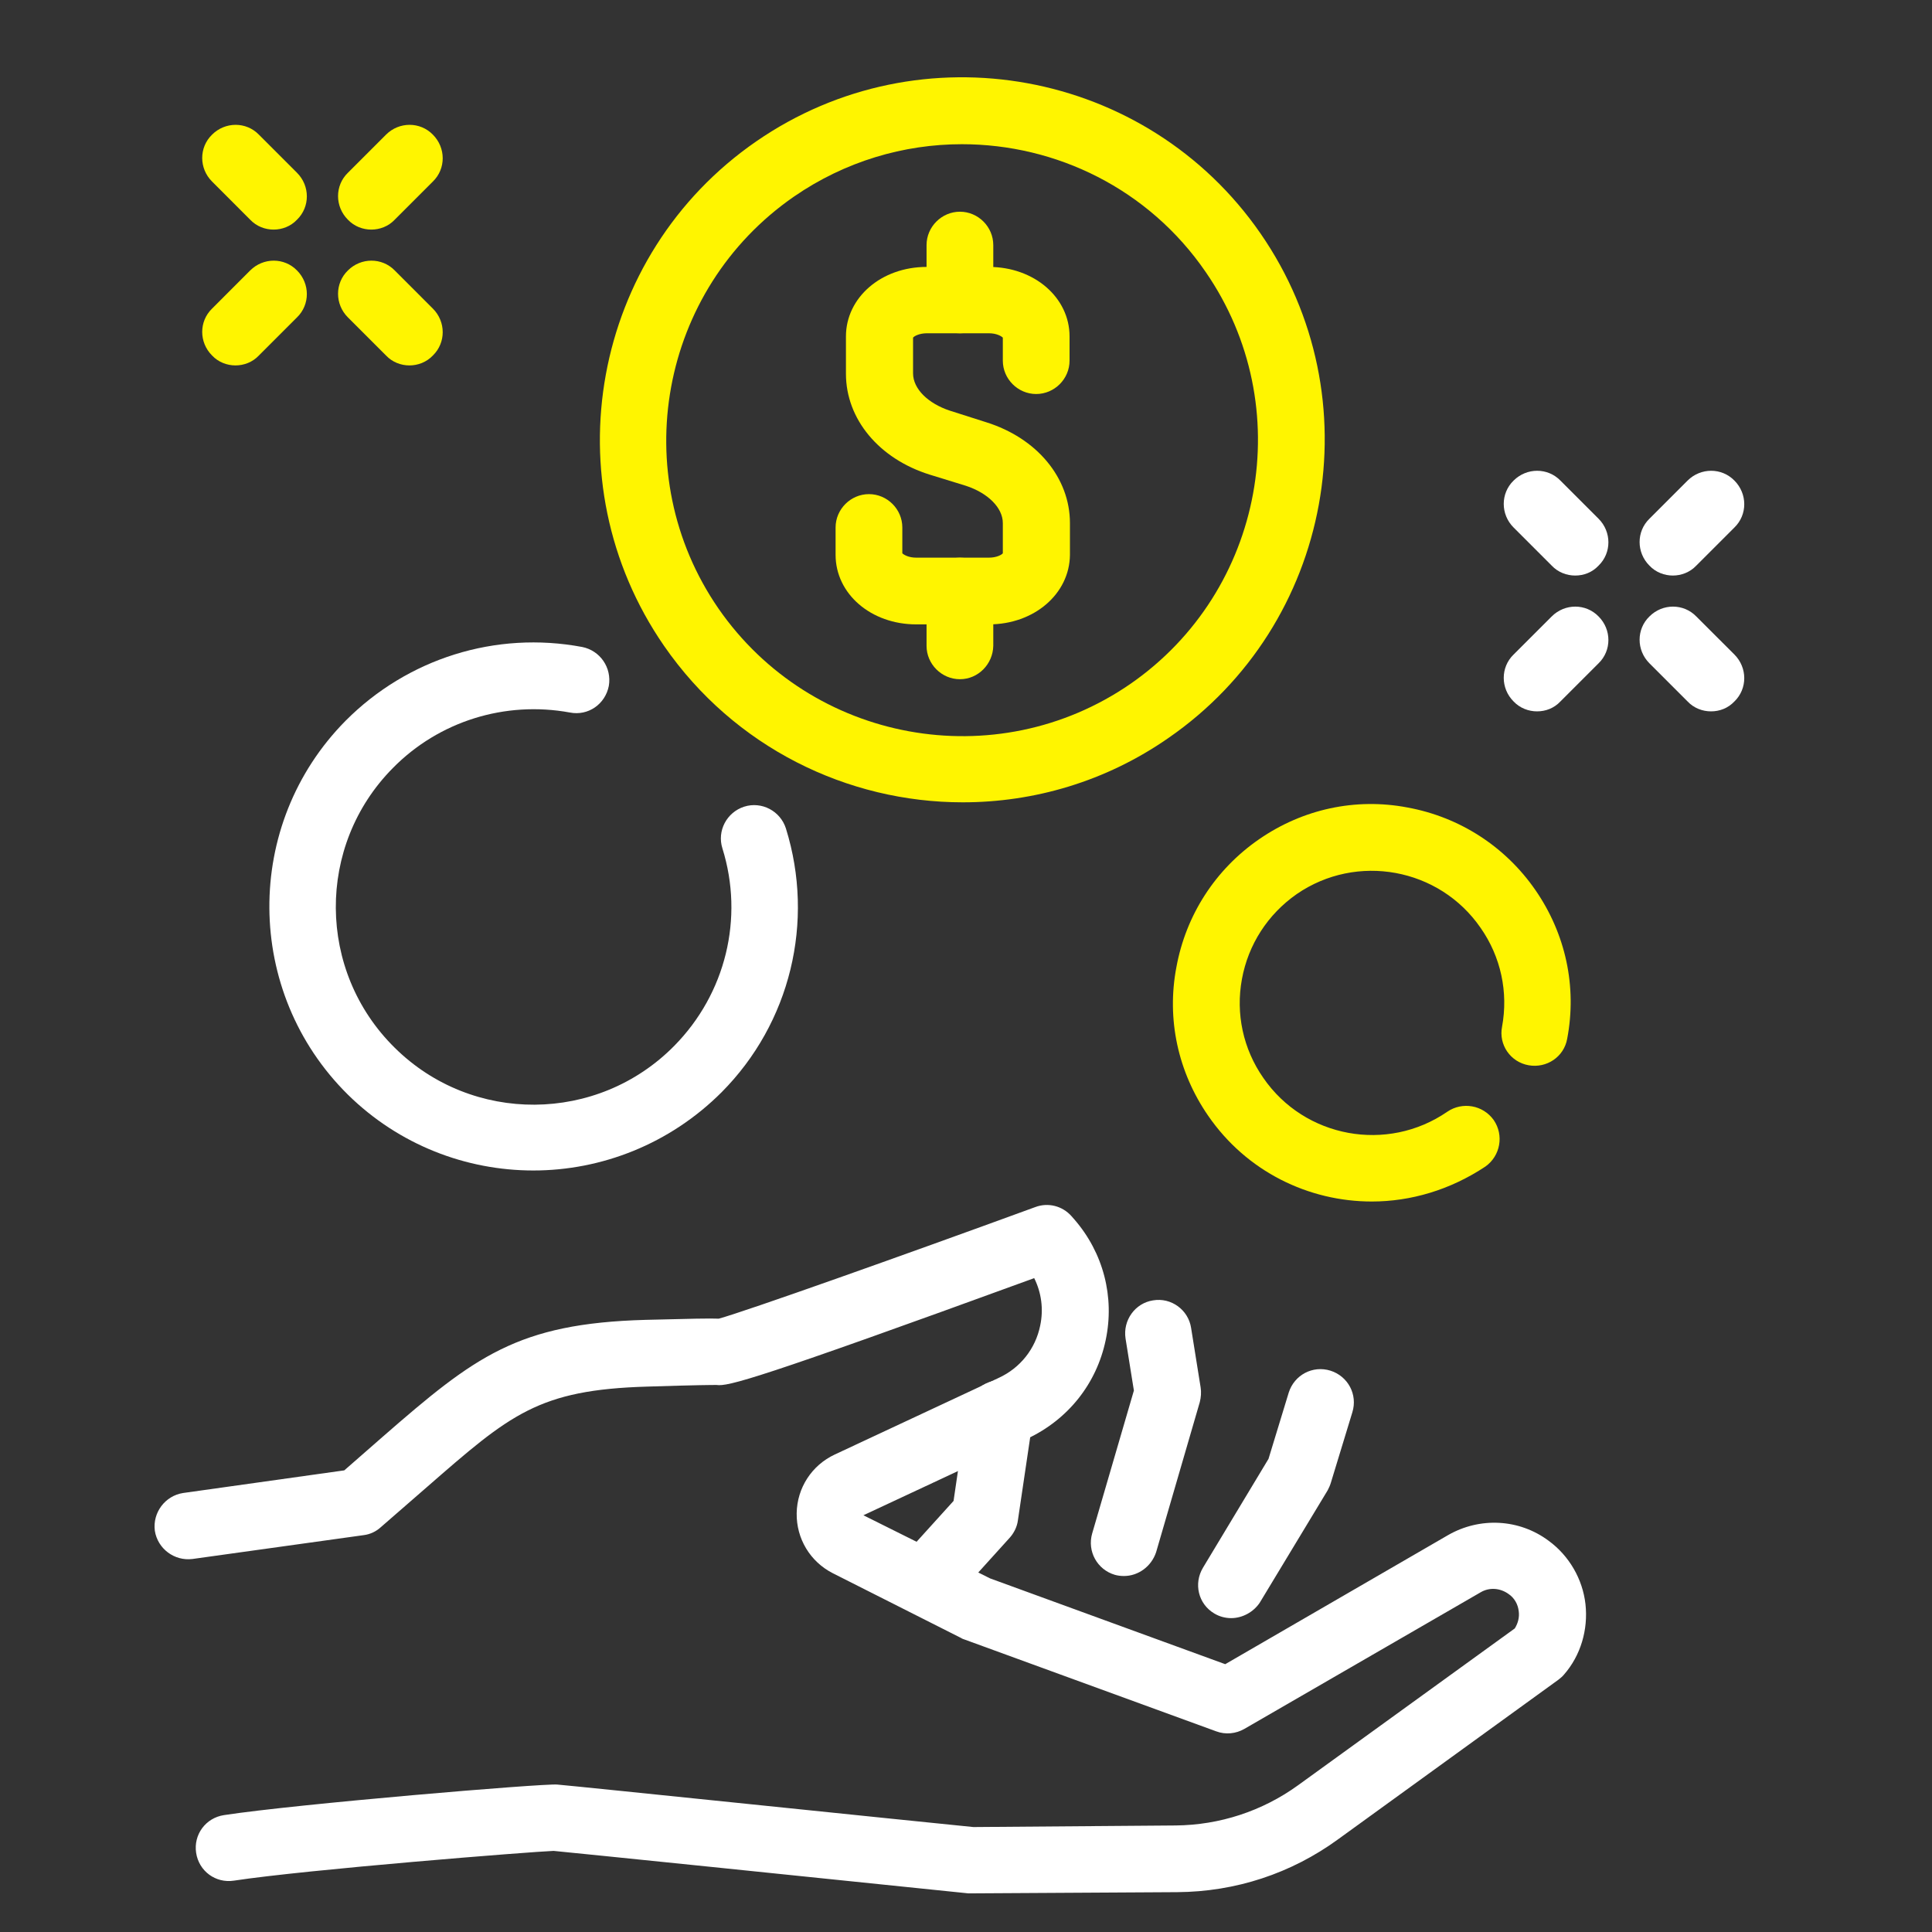 <svg width="50" height="50" viewBox="0 0 50 50" fill="none" xmlns="http://www.w3.org/2000/svg">
<rect x="0" y="0" width="50" height="50" fill="#333333" stroke="none"/>
<path d="M25.151 49C25.12 49 25.089 49 25.059 49C20.988 48.579 14.872 47.952 14.327 47.901C13.762 47.921 7.934 48.384 6.053 48.671C5.58 48.743 5.148 48.425 5.076 47.952C5.004 47.479 5.323 47.047 5.796 46.975C7.667 46.688 14.05 46.153 14.42 46.184C14.821 46.215 23.928 47.16 25.192 47.284L30.424 47.243C31.565 47.232 32.665 46.873 33.59 46.205L39.202 42.144C39.285 42.011 39.326 41.856 39.305 41.702C39.285 41.517 39.192 41.353 39.038 41.25C38.822 41.096 38.544 41.075 38.318 41.209L32.202 44.745C31.986 44.868 31.719 44.899 31.473 44.806L24.966 42.432C24.935 42.422 24.904 42.412 24.873 42.391L21.553 40.715C20.968 40.417 20.608 39.821 20.618 39.163C20.628 38.506 21.009 37.92 21.605 37.642L25.85 35.658C26.405 35.401 26.796 34.908 26.919 34.312C27.012 33.88 26.95 33.448 26.765 33.078C19.549 35.71 18.84 35.885 18.542 35.843C18.439 35.843 18.069 35.843 16.753 35.885C13.927 35.967 13.207 36.604 11.049 38.485L9.856 39.523C9.733 39.636 9.579 39.708 9.414 39.729L4.984 40.346C4.511 40.407 4.079 40.078 4.007 39.616C3.946 39.143 4.275 38.711 4.737 38.639L8.91 38.053L9.908 37.18C12.292 35.103 13.392 34.25 16.702 34.158C17.894 34.127 18.377 34.117 18.603 34.127C19.313 33.931 23.28 32.523 26.796 31.238C27.125 31.115 27.495 31.208 27.731 31.475L27.803 31.557C28.553 32.42 28.852 33.562 28.615 34.682C28.379 35.812 27.639 36.738 26.59 37.231L22.345 39.215L25.624 40.849L31.709 43.069L37.475 39.729C38.298 39.256 39.315 39.307 40.076 39.873C40.611 40.263 40.96 40.87 41.032 41.517C41.104 42.175 40.909 42.843 40.477 43.337C40.436 43.388 40.384 43.429 40.333 43.47L34.628 47.602C33.415 48.486 31.976 48.959 30.465 48.969L25.151 49Z" fill="white"/>
<path d="M31.863 41.877C31.709 41.877 31.555 41.836 31.421 41.754C31.01 41.507 30.887 40.983 31.133 40.572L32.829 37.755L33.353 36.038C33.497 35.586 33.97 35.329 34.433 35.473C34.885 35.617 35.142 36.09 34.998 36.552L34.443 38.372C34.422 38.444 34.392 38.505 34.361 38.567L32.603 41.476C32.439 41.723 32.151 41.877 31.863 41.877Z" fill="white"/>
<path d="M29.088 40.787C29.006 40.787 28.923 40.777 28.851 40.756C28.399 40.623 28.132 40.15 28.265 39.687L29.345 35.987L29.129 34.641C29.057 34.168 29.376 33.726 29.838 33.654C30.311 33.572 30.753 33.9 30.825 34.363L31.072 35.905C31.092 36.028 31.082 36.162 31.051 36.285L29.92 40.171C29.797 40.541 29.458 40.787 29.088 40.787Z" fill="white"/>
<path d="M23.938 41.804C23.733 41.804 23.527 41.732 23.363 41.578C23.013 41.259 22.982 40.715 23.301 40.365L24.678 38.844L25.028 36.459C25.1 35.986 25.532 35.668 26.004 35.729C26.477 35.801 26.796 36.233 26.734 36.706L26.343 39.347C26.323 39.512 26.241 39.676 26.128 39.8L24.576 41.516C24.401 41.712 24.175 41.804 23.938 41.804Z" fill="white"/>
<path d="M24.915 20.764C21.934 20.764 19.004 19.345 17.185 16.714C14.245 12.459 15.314 6.6 19.57 3.66C23.825 0.72 29.684 1.789 32.624 6.045C35.564 10.3 34.495 16.159 30.239 19.099C28.615 20.229 26.755 20.764 24.915 20.764ZM24.894 3.732C23.393 3.732 21.872 4.174 20.546 5.089C17.072 7.494 16.198 12.274 18.593 15.748C20.998 19.222 25.778 20.096 29.252 17.701C32.727 15.296 33.6 10.516 31.205 7.042C29.725 4.883 27.33 3.732 24.894 3.732Z" fill="#FFF500"/>
<path d="M25.593 16.159H23.712C22.54 16.159 21.625 15.368 21.625 14.36V13.651C21.625 13.178 22.016 12.788 22.489 12.788C22.962 12.788 23.352 13.178 23.352 13.651V14.319C23.393 14.36 23.517 14.432 23.712 14.432H25.593C25.788 14.432 25.922 14.36 25.953 14.319V13.538C25.953 13.137 25.562 12.757 24.997 12.572L24.062 12.284C22.746 11.873 21.893 10.845 21.893 9.673V8.707C21.893 7.7 22.808 6.908 23.979 6.908H25.593C26.765 6.908 27.68 7.7 27.68 8.707V9.334C27.68 9.807 27.289 10.197 26.816 10.197C26.343 10.197 25.953 9.807 25.953 9.334V8.738C25.912 8.697 25.788 8.625 25.593 8.625H23.99C23.794 8.625 23.661 8.697 23.63 8.738V9.663C23.63 10.064 24.02 10.444 24.586 10.629L25.521 10.927C26.837 11.338 27.69 12.366 27.69 13.538V14.36C27.68 15.368 26.765 16.159 25.593 16.159Z" fill="#FFF500"/>
<path d="M24.843 8.625C24.37 8.625 23.979 8.234 23.979 7.761V6.343C23.979 5.87 24.37 5.479 24.843 5.479C25.316 5.479 25.706 5.87 25.706 6.343V7.761C25.696 8.234 25.316 8.625 24.843 8.625Z" fill="#FFF500"/>
<path d="M24.843 17.578C24.37 17.578 23.979 17.187 23.979 16.715V15.296C23.979 14.823 24.37 14.433 24.843 14.433C25.316 14.433 25.706 14.823 25.706 15.296V16.715C25.696 17.187 25.316 17.578 24.843 17.578Z" fill="#FFF500"/>
<path d="M13.803 30.292C12.066 30.292 10.329 29.634 9.003 28.329C6.32 25.677 6.289 21.339 8.941 18.656C10.545 17.042 12.827 16.323 15.068 16.744C15.53 16.837 15.838 17.279 15.756 17.752C15.664 18.224 15.222 18.533 14.749 18.44C13.073 18.132 11.357 18.666 10.165 19.879C8.181 21.884 8.201 25.132 10.216 27.116C12.22 29.099 15.468 29.079 17.452 27.064C18.778 25.718 19.261 23.765 18.696 21.956C18.552 21.503 18.809 21.02 19.261 20.876C19.713 20.733 20.197 20.989 20.34 21.442C21.091 23.857 20.454 26.478 18.675 28.267C17.329 29.613 15.561 30.292 13.803 30.292Z" fill="white"/>
<path d="M35.502 31.095C33.868 31.095 32.264 30.324 31.267 28.875C30.486 27.744 30.188 26.377 30.445 25.03C30.691 23.684 31.452 22.502 32.583 21.721C33.713 20.939 35.081 20.641 36.427 20.898C37.774 21.145 38.956 21.906 39.737 23.036C40.518 24.167 40.816 25.534 40.559 26.881C40.477 27.353 40.025 27.651 39.562 27.569C39.089 27.487 38.781 27.035 38.873 26.572C39.038 25.678 38.843 24.763 38.318 24.013C37.249 22.461 35.111 22.07 33.559 23.139C32.809 23.663 32.305 24.444 32.141 25.339C31.976 26.233 32.172 27.148 32.696 27.898C33.765 29.45 35.903 29.841 37.455 28.772C37.846 28.505 38.38 28.597 38.658 28.988C38.925 29.378 38.832 29.913 38.442 30.19C37.527 30.797 36.509 31.095 35.502 31.095Z" fill="#FFF500"/>
<path d="M9.61 5.942C9.394 5.942 9.168 5.86 9.003 5.685C8.664 5.346 8.664 4.801 9.003 4.472L9.99 3.485C10.329 3.146 10.874 3.146 11.203 3.485C11.542 3.825 11.542 4.369 11.203 4.698L10.216 5.685C10.052 5.86 9.825 5.942 9.61 5.942Z" fill="#FFF500"/>
<path d="M6.094 9.457C5.878 9.457 5.652 9.375 5.488 9.2C5.148 8.861 5.148 8.316 5.488 7.987L6.474 7C6.814 6.661 7.358 6.661 7.687 7C8.026 7.34 8.026 7.884 7.687 8.213L6.7 9.2C6.536 9.375 6.31 9.457 6.094 9.457Z" fill="#FFF500"/>
<path d="M10.596 9.457C10.38 9.457 10.154 9.375 9.99 9.2L9.003 8.213C8.664 7.874 8.664 7.329 9.003 7C9.342 6.661 9.887 6.661 10.216 7L11.203 7.987C11.542 8.326 11.542 8.871 11.203 9.2C11.038 9.375 10.812 9.457 10.596 9.457Z" fill="#FFF500"/>
<path d="M7.081 5.942C6.865 5.942 6.639 5.86 6.474 5.685L5.488 4.698C5.148 4.359 5.148 3.814 5.488 3.485C5.827 3.146 6.372 3.146 6.7 3.485L7.687 4.472C8.026 4.811 8.026 5.356 7.687 5.685C7.523 5.86 7.297 5.942 7.081 5.942Z" fill="#FFF500"/>
<path d="M43.293 14.895C43.078 14.895 42.851 14.813 42.687 14.638C42.348 14.299 42.348 13.754 42.687 13.425L43.674 12.438C44.013 12.099 44.558 12.099 44.887 12.438C45.226 12.778 45.226 13.322 44.887 13.651L43.9 14.638C43.735 14.813 43.509 14.895 43.293 14.895Z" fill="white"/>
<path d="M39.778 18.41C39.562 18.41 39.336 18.328 39.171 18.153C38.832 17.814 38.832 17.269 39.171 16.94L40.158 15.954C40.497 15.614 41.042 15.614 41.371 15.954C41.71 16.293 41.71 16.838 41.371 17.166L40.384 18.153C40.22 18.328 40.004 18.41 39.778 18.41Z" fill="white"/>
<path d="M44.28 18.41C44.064 18.41 43.838 18.328 43.674 18.153L42.687 17.166C42.348 16.827 42.348 16.282 42.687 15.954C43.026 15.614 43.571 15.614 43.9 15.954L44.887 16.94C45.226 17.28 45.226 17.824 44.887 18.153C44.722 18.328 44.506 18.41 44.28 18.41Z" fill="white"/>
<path d="M40.765 14.895C40.549 14.895 40.323 14.813 40.158 14.638L39.171 13.651C38.832 13.312 38.832 12.767 39.171 12.438C39.511 12.099 40.055 12.099 40.384 12.438L41.371 13.425C41.71 13.764 41.71 14.309 41.371 14.638C41.207 14.813 40.991 14.895 40.765 14.895Z" fill="white"/>
</svg>
